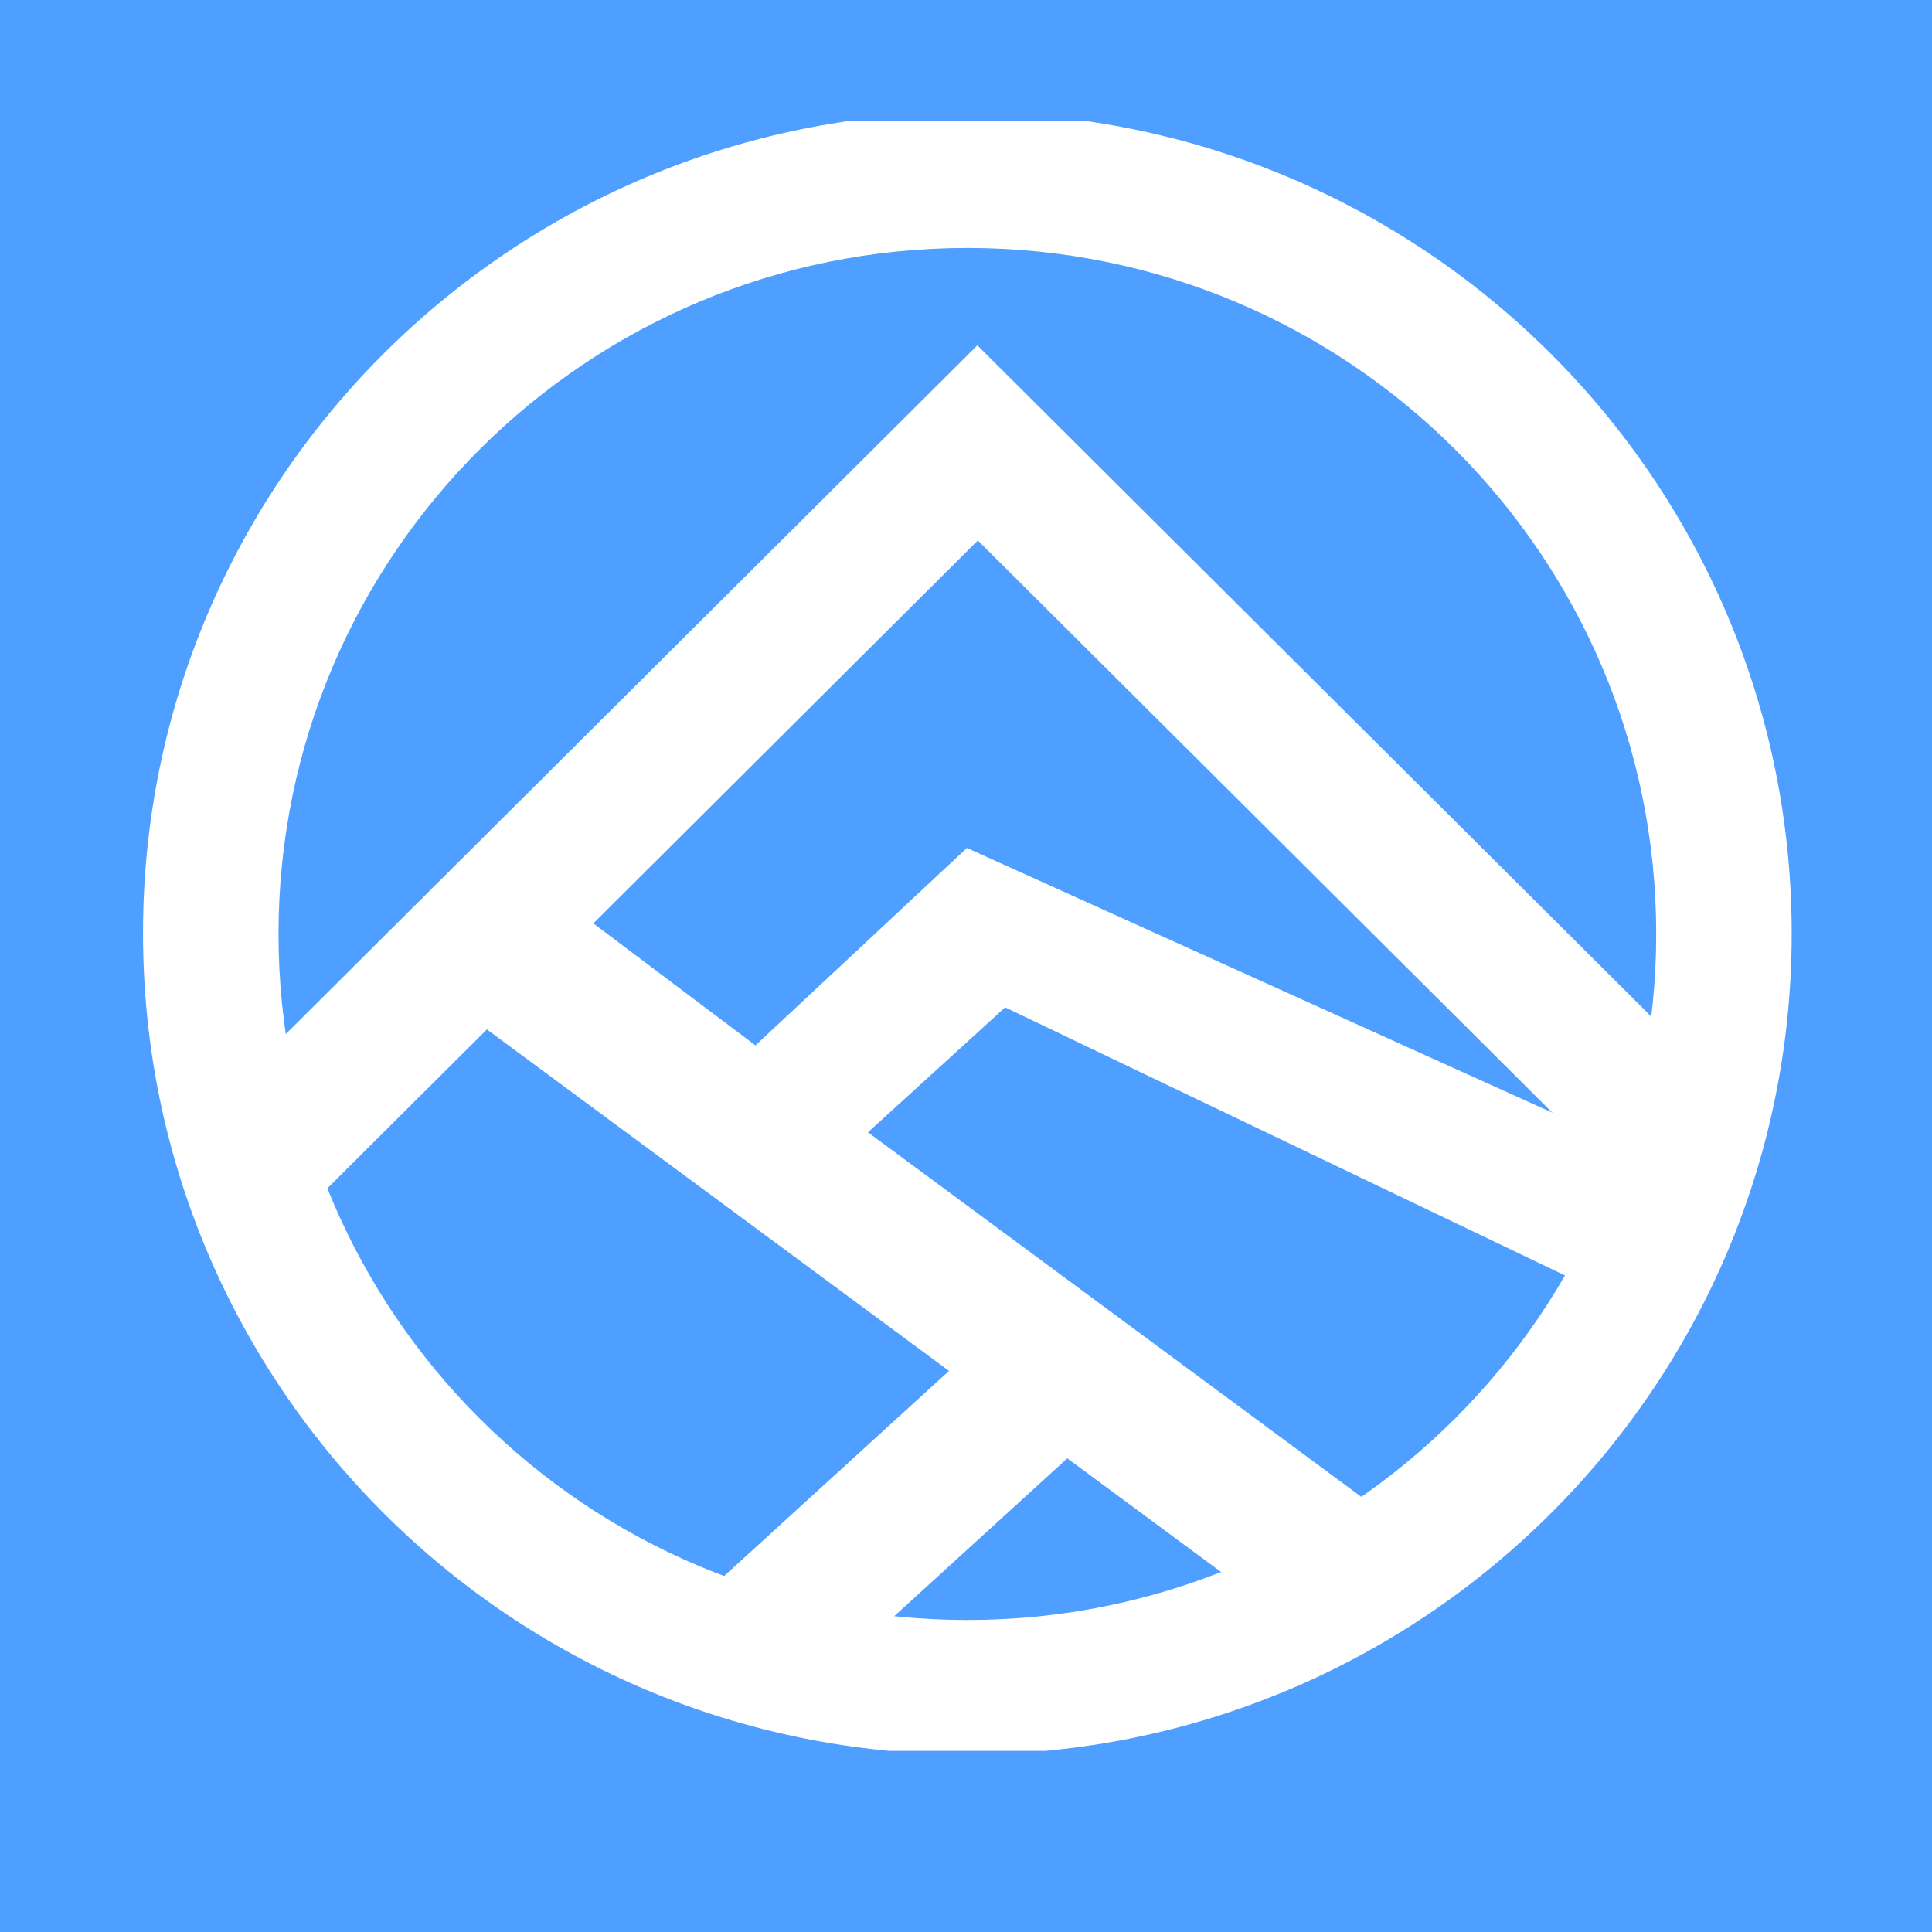 <?xml version="1.0" encoding="UTF-8"?> <svg xmlns="http://www.w3.org/2000/svg" width="32" height="32" viewBox="0 0 32 32" fill="none"><rect x="0" y="0" width="32" height="32" fill="#333333" stroke="none"/><g clip-path="url(#clip0_2092_1352)"><rect width="32" height="32" fill="#4E9FFF"></rect><g clip-path="url(#clip1_2092_1352)"><path d="M8.785 14.51L12.513 17.315L16.015 14.045L27.244 19.122L26.265 21.29L16.648 16.685L12.754 20.232L7.347 16.415L8.785 14.51Z" fill="white"></path><path fill-rule="evenodd" clip-rule="evenodd" d="M16.023 3.74C22.522 3.74 27.793 8.99 27.793 15.463C27.793 21.935 22.522 27.185 16.023 27.185C9.523 27.185 4.252 21.935 4.252 15.463C4.252 8.99 9.516 3.74 16.023 3.74ZM16.023 1.865C23.561 1.865 29.676 7.955 29.676 15.463C29.676 22.97 23.561 29.06 16.023 29.06C8.484 29.06 2.369 22.97 2.369 15.463C2.361 7.955 8.477 1.865 16.023 1.865Z" fill="white"></path><path d="M3.77 18.087L16.188 5.72L28.561 18.043C28.32 18.837 27.997 19.602 27.605 20.315L16.196 8.952L4.779 20.323C4.365 19.617 4.026 18.875 3.77 18.087Z" fill="white"></path><path fill-rule="evenodd" clip-rule="evenodd" d="M16.023 4.107C22.326 4.107 27.432 9.192 27.432 15.47C27.432 21.747 22.326 26.832 16.023 26.832C9.719 26.832 4.613 21.747 4.613 15.47C4.613 9.192 9.719 4.107 16.023 4.107ZM16.023 2.285C23.327 2.285 29.254 8.187 29.254 15.462C29.254 22.737 23.327 28.64 16.023 28.64C8.718 28.64 2.791 22.737 2.791 15.462C2.791 8.187 8.71 2.285 16.023 2.285Z" fill="white"></path><path d="M8.684 14.548L7.262 16.457L21.97 27.327L23.393 25.417L8.684 14.548Z" fill="white"></path><path d="M16.936 21.596L11.155 26.869L12.773 28.628L18.554 23.355L16.936 21.596Z" fill="white"></path></g></g><defs><clipPath id="clip0_2092_1352"><rect width="32" height="32" fill="white"></rect></clipPath><clipPath id="clip1_2092_1352"><rect width="122" height="27" fill="white" transform="translate(2 2)"></rect></clipPath></defs></svg> 